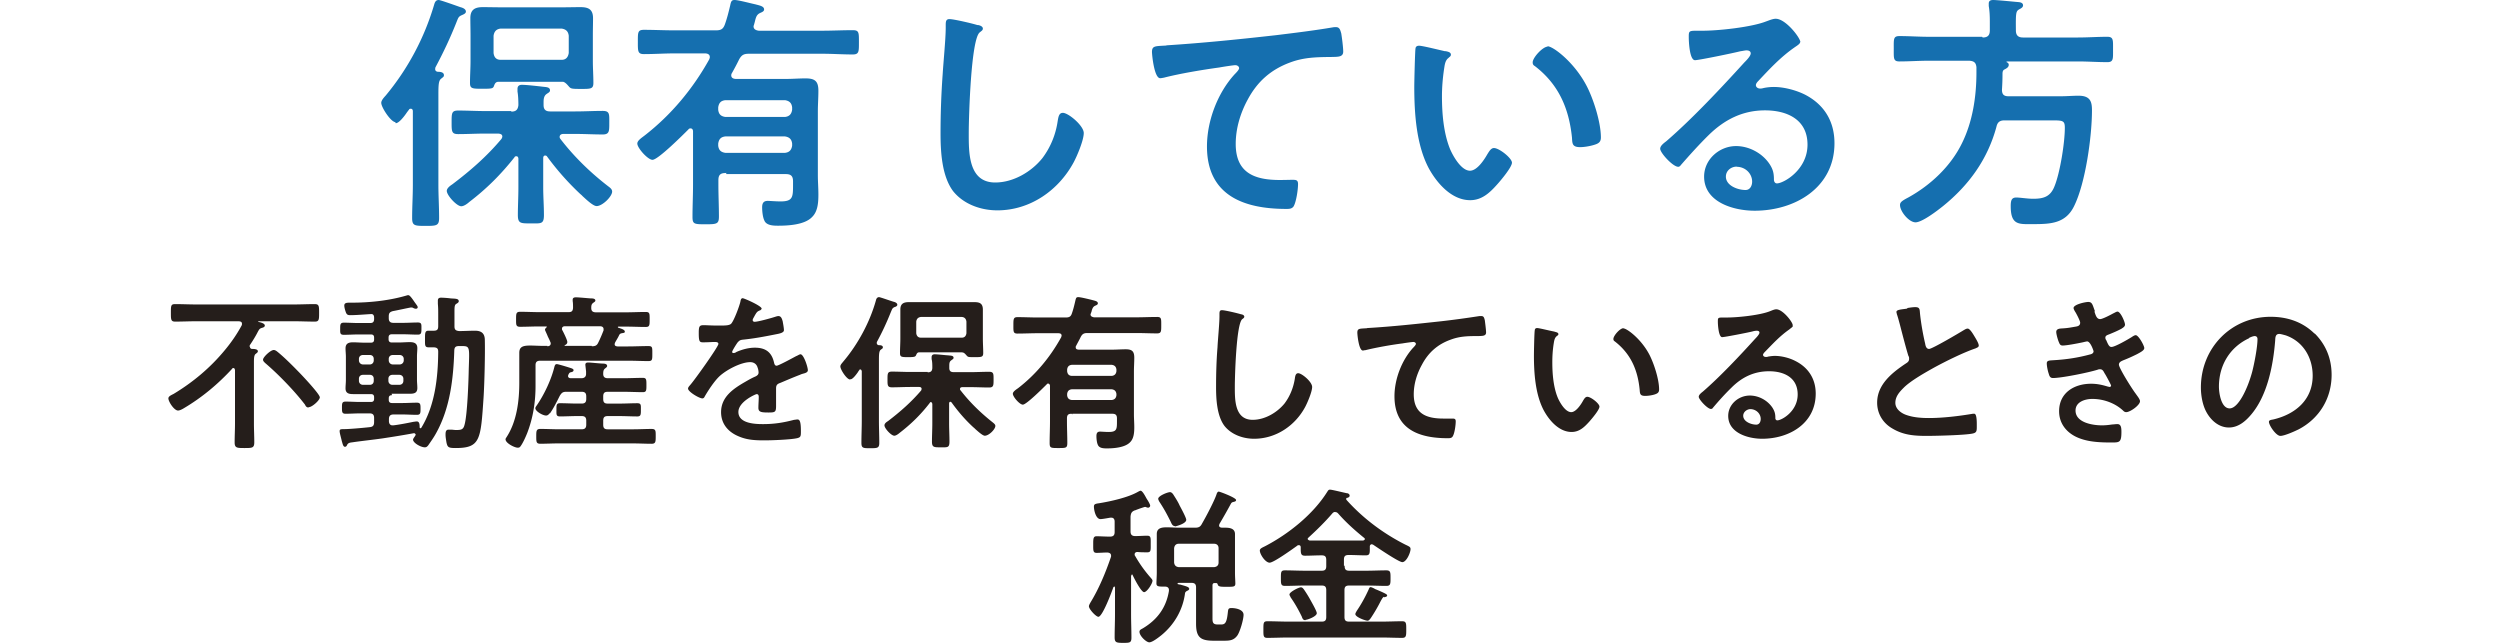<svg xmlns="http://www.w3.org/2000/svg" viewBox="0 0 140 36"><defs><style>.b{fill:#251e1b}.c{fill:#156faf}</style></defs><path d="M14 19.43c0 .07.06.11.12.11.08 0 .32 0 .32.13 0 .06-.04.08-.11.14-.1.06-.11.23-.11.48v3.42c0 .36.02.71.02 1.06 0 .32-.12.32-.55.32-.41 0-.55 0-.55-.31 0-.36.02-.71.02-1.07v-2.99s-.02-.11-.08-.11c-.04 0-.06 0-.08.04-.79.86-1.7 1.62-2.72 2.22-.08.05-.22.12-.31.12-.22 0-.54-.5-.54-.68 0-.11.13-.17.29-.25 1.08-.65 2.05-1.46 2.86-2.44.36-.43.68-.89.95-1.39.02-.04.02-.06.02-.1 0-.11-.08-.13-.18-.14h-2.36c-.4 0-.79.02-1.2.02-.24 0-.24-.12-.24-.49 0-.4 0-.49.24-.49.4 0 .79.02 1.19.02h5.44c.4 0 .79-.02 1.19-.02.24 0 .24.12.24.49s0 .49-.24.49c-.4 0-.79-.02-1.19-.02H14.5s-.04 0-.04.02c0 0 0 .02.02.02.11.02.35.08.35.2 0 .07-.07.11-.16.13-.12.04-.14.06-.22.2-.13.26-.29.52-.46.77 0 .02-.02.05-.02.08h.04Zm3.28 3.39c-.11 0-.16-.07-.2-.16-.59-.77-1.49-1.7-2.23-2.33-.06-.06-.12-.11-.12-.19 0-.14.42-.54.6-.54.08 0 .16.06.22.11.37.3.83.76 1.16 1.1.19.19 1.2 1.26 1.2 1.44 0 .17-.44.55-.61.55h-.01ZM21.95 22.13c-.12 0-.18.05-.18.18v.08c0 .12.06.18.18.18h.58c.28 0 .55-.02.82-.02.2 0 .2.11.2.34s0 .34-.2.34c-.28 0-.55-.02-.82-.02h-.49c-.18 0-.26.08-.26.26v.11c0 .13.06.24.2.24h.04c.35-.04.8-.13 1.14-.2.04 0 .12-.02.18-.02.16 0 .16.2.16.32 0 .04.02.06.05.06s.02 0 .04-.02c.77-1.25.94-2.83.95-4.26 0-.18-.06-.24-.25-.25H24c-.22 0-.2-.13-.2-.46 0-.35 0-.47.2-.47h.29c.19 0 .25-.07.25-.25v-.66c0-.24 0-.38-.02-.6v-.18c0-.12.07-.16.18-.16s.41.02.53.04c.25.02.46 0 .46.16 0 .06-.06.1-.11.13-.12.06-.13.14-.13.49v.79c0 .18.07.24.26.26.29 0 .6-.02.89-.02.37 0 .55.16.55.53.02.77-.02 2.41-.07 3.2-.16 2.36-.17 2.84-1.56 2.84-.41 0-.46-.04-.52-.32-.02-.13-.05-.29-.05-.42 0-.12 0-.29.17-.29h.14c.07 0 .19.02.25.02.28 0 .43 0 .5-.28.16-.52.23-2.5.24-3.14.04-1.22.07-1.28-.38-1.28h-.17c-.18 0-.25.06-.26.24-.05 1.6-.24 3.24-1.02 4.64-.13.24-.29.46-.44.68-.06.07-.1.11-.19.11-.23 0-.66-.25-.66-.43 0-.06.1-.17.13-.23l.02-.06s-.04-.08-.11-.07c-.59.11-1.16.2-1.75.29-.56.08-1.15.14-1.69.22-.17.02-.23.04-.29.14-.02.06-.06.11-.12.11-.11 0-.13-.17-.18-.32-.02-.11-.12-.44-.12-.55s.04-.12.29-.12c.22 0 .95-.06 1.4-.11.19-.02.24-.11.24-.29v-.22c0-.18-.07-.26-.25-.26h-.53c-.28 0-.55.02-.82.02-.2 0-.2-.11-.2-.34s0-.34.2-.34c.28 0 .55.02.82.02h.6c.13 0 .18-.06.18-.18v-.08c0-.12-.05-.18-.18-.18h-1c-.24 0-.42-.05-.42-.32 0-.16.02-.3.02-.47v-1.3c0-.16-.02-.31-.02-.47 0-.28.18-.34.42-.34.2 0 .42.02.64.02h.36c.13 0 .18-.06.18-.18v-.1c0-.12-.05-.18-.18-.18h-.7c-.28 0-.55.02-.82.02-.22 0-.2-.12-.2-.34s0-.34.2-.34c.28 0 .55.02.82.02h.66c.16 0 .22-.07.22-.23v-.07c0-.14-.06-.22-.2-.2-.34.02-.8.06-1.14.06-.11 0-.18-.02-.23-.13-.04-.1-.1-.29-.1-.41 0-.14.12-.16.29-.16h.12c1.03 0 2.15-.12 3.14-.42h.04c.06 0 .16.11.34.38.16.22.18.24.18.3s-.06.08-.1.08c-.05 0-.11-.02-.16-.05-.04-.02-.08-.02-.12-.02-.05 0-.86.18-1 .2-.18.05-.24.11-.24.3v.1c0 .18.08.26.26.26h.55c.28 0 .55-.02.82-.02.22 0 .2.12.2.34s0 .34-.2.34c-.28 0-.55-.02-.82-.02h-.64c-.12 0-.18.06-.18.18v.1c0 .12.06.18.18.18h.37c.22 0 .42-.02.64-.02.24 0 .42.06.42.34 0 .14-.02.3-.02.46v1.3c0 .16.02.31.02.47 0 .28-.18.32-.42.32h-1.02l.02.07Zm-1.24-1.72c.13 0 .22-.1.22-.23v-.08c0-.13-.08-.22-.22-.22h-.38c-.13 0-.23.08-.23.22v.08c0 .13.1.23.23.23h.38Zm.22.8c0-.13-.08-.22-.22-.22h-.38c-.13 0-.23.08-.23.22v.11c0 .14.1.23.23.23h.38c.13 0 .22-.08.22-.23v-.11Zm.84-1.03c0 .13.1.23.23.23h.38c.13 0 .23-.1.23-.23v-.08c0-.13-.1-.22-.23-.22H22c-.13 0-.23.08-.23.22v.08Zm.21.81c-.13 0-.23.08-.23.22v.11c0 .14.1.23.23.23h.38c.13 0 .23-.08.23-.23v-.11c0-.13-.1-.22-.23-.22h-.38ZM30.65 19.39c.1 0 .19-.04.19-.16 0-.02 0-.05-.02-.07-.02-.07-.08-.19-.14-.31-.07-.18-.16-.35-.16-.38 0-.06.05-.11.08-.13 0 0 .02-.02.02-.04s-.02-.02-.04-.02h-.36c-.37 0-.73.02-1.09.02-.24 0-.23-.11-.23-.42s0-.42.23-.42c.36 0 .73.02 1.09.02h1.62c.17 0 .24-.06.25-.24 0-.11 0-.28-.02-.38v-.08c0-.11.1-.13.18-.13.17 0 .65.05.83.06.08 0 .26 0 .26.12 0 .06-.06.08-.12.13-.1.07-.11.16-.11.29 0 .18.1.24.26.24h1.69c.37 0 .73-.02 1.1-.02.23 0 .22.1.22.42s0 .42-.22.42c-.37 0-.73-.02-1.1-.02h-.41s-.05 0-.05.02 0 .02.02.04c.16.05.37.11.37.22 0 .07-.06.07-.11.08-.11.02-.14.02-.2.1-.07.16-.16.29-.24.44 0 .02-.02.05-.02.08 0 .1.07.12.16.13h.6c.37 0 .74-.02 1.13-.02.23 0 .22.08.22.42s0 .42-.22.42c-.37 0-.74-.02-1.13-.02h-4.93c-.18 0-.26.07-.26.25v1.16c0 .91-.14 1.8-.47 2.65-.08.2-.24.56-.37.73-.04.06-.08.08-.16.08-.17 0-.68-.25-.68-.47 0-.04.02-.06.05-.11.58-.88.72-2.04.72-3.06v-1.67c0-.34.2-.41.61-.41.22 0 .49.02.82.02h.16-.02Zm.13 3.75c-.05.07-.11.13-.2.13-.19 0-.6-.24-.6-.41 0-.05.04-.1.06-.13.43-.62.83-1.46 1.01-2.2.02-.06.04-.14.13-.14.08 0 .66.18.78.22.06.02.16.05.16.12s-.07.1-.13.11c-.1.02-.11.05-.16.14 0 .02-.02.05-.02.07 0 .1.08.13.16.13h.59c.18 0 .26-.1.26-.24v-.14c-.02-.19-.04-.35-.04-.37 0-.11.07-.13.17-.13.13 0 .67.06.82.06.08 0 .23.02.23.13 0 .06-.04.08-.11.14-.1.07-.11.18-.11.31 0 .18.1.24.26.24h.88c.36 0 .72-.02 1.08-.02.2 0 .2.1.2.4s0 .4-.2.4c-.36 0-.72-.02-1.08-.02h-.89c-.18 0-.25.07-.25.26v.14c0 .19.07.26.25.26h.68c.34 0 .65-.02.98-.02.22 0 .2.11.2.37s0 .37-.2.37c-.34 0-.66-.02-.98-.02h-.68c-.18 0-.25.07-.25.26v.22c0 .19.07.26.25.26h1.43c.35 0 .68-.02 1.03-.02.24 0 .23.11.23.41s0 .42-.23.42c-.35 0-.68-.02-1.03-.02H31.3c-.35 0-.7.02-1.04.02-.23 0-.23-.11-.23-.41s0-.42.23-.42c.35 0 .7.02 1.04.02h1.27c.18 0 .26-.07.26-.26v-.22c0-.19-.08-.26-.26-.26h-.23c-.32 0-.66.02-.98.02-.22 0-.2-.11-.2-.37s0-.37.2-.37c.32 0 .65.02.98.02h.23c.18 0 .26-.07.26-.26v-.14c0-.19-.08-.26-.26-.26h-.85c-.2 0-.26.05-.37.22-.16.32-.36.72-.56 1h.01Zm2.36-3.75c.2 0 .29-.04.37-.22.11-.22.2-.44.29-.67v-.07c0-.12-.1-.16-.2-.16h-1.97c-.08 0-.16.04-.16.14 0 .02 0 .06.02.08.06.11.28.55.28.66 0 .1-.06.14-.14.18l-.02.02.02.02h1.51ZM42.67 17.27s-.06.1-.11.11c-.16.06-.19.11-.31.32-.02.05-.1.16-.1.22 0 .07.05.1.11.1.19 0 .9-.2 1.09-.26.07-.02.17-.06.24-.06.16 0 .2.16.24.29.02.12.07.37.07.5 0 .16-.3.2-.5.24-.6.12-1.19.23-1.79.29-.16.02-.19.04-.29.14-.06.07-.32.48-.32.55 0 .04.04.06.07.06.06 0 .12-.02.17-.06.32-.14.68-.24 1.03-.24.6 0 .95.25 1.08.85.02.08.05.16.14.16.11 0 .95-.46 1.1-.54.07-.02.17-.1.24-.1.18 0 .41.72.41.89 0 .11-.11.16-.29.2-.04.02-.08.02-.13.05-.37.14-.74.3-1.12.46-.17.06-.24.12-.24.31v.98c0 .34-.05.37-.41.37-.41 0-.58-.02-.58-.26 0-.2.02-.42.02-.61 0-.08-.02-.16-.12-.16-.05 0-1.02.42-1.02 1 0 .64.91.68 1.37.68.64 0 1.14-.08 1.75-.24.06 0 .12-.02.19-.02.12 0 .19.11.19.64 0 .29 0 .36-.22.41-.36.08-1.4.12-1.81.12-.54 0-1-.02-1.49-.24-.58-.25-.95-.71-.95-1.34 0-.85.68-1.31 1.34-1.69.19-.11.38-.22.59-.31.1-.05.17-.11.17-.22 0-.06-.02-.2-.05-.26-.05-.2-.2-.32-.42-.32-.53 0-1.39.46-1.76.83-.28.28-.6.77-.79 1.1-.02.05-.06.1-.13.1-.17 0-.8-.37-.8-.55 0-.07.07-.14.12-.2.22-.24 1.58-2.14 1.58-2.3 0-.08-.07-.11-.2-.11-.16 0-.37.02-.66.02-.2 0-.24-.05-.24-.53 0-.37.04-.43.28-.43.16 0 .41.02.68.02h.28c.24 0 .5 0 .59-.12.16-.2.44-.95.5-1.21.02-.11.04-.2.13-.2.08 0 1.06.43 1.06.58v.02ZM47.6 21.25c-.18 0-.54-.55-.54-.73 0-.1.11-.2.17-.28.82-.97 1.48-2.2 1.82-3.41.02-.1.07-.19.18-.19.06 0 .7.23.82.26.08.02.2.07.2.17 0 .06-.08.11-.14.12-.14.06-.14.1-.22.28-.23.58-.49 1.14-.79 1.69v.06c0 .06.05.1.11.11.07 0 .23 0 .23.12 0 .06-.02.06-.11.13-.1.07-.11.24-.11.6v3.37c0 .42.02.83.02 1.25 0 .29-.1.3-.5.3s-.5 0-.5-.3c0-.42.02-.83.02-1.25v-2.76s-.02-.1-.07-.1c-.04 0-.06 0-.07.04a.43.43 0 0 0-.07.1c-.11.16-.3.41-.42.41h-.02Zm4.35-.4c.18 0 .25-.07.26-.24 0-.16 0-.36-.04-.5V20c0-.11.07-.16.17-.16.17 0 .58.05.76.06.13.02.3 0 .3.14 0 .06-.06.08-.13.14-.11.07-.11.2-.11.32v.1c0 .18.08.24.25.24h.95c.35 0 .68-.02 1.03-.02.26 0 .25.12.25.44s0 .44-.25.44c-.34 0-.68-.02-1.03-.02h-.46c-.07 0-.14.02-.14.11 0 .04.02.06.04.08.52.67 1.13 1.26 1.8 1.79.06.05.14.11.14.19 0 .19-.36.55-.59.55-.12 0-.37-.23-.53-.37a.996.996 0 0 0-.11-.1c-.46-.42-.86-.89-1.22-1.39-.02-.02-.04-.04-.07-.04-.06 0-.06.05-.07.08v1.12c0 .35.02.68.02 1.03s-.11.32-.49.32-.49 0-.49-.32.02-.68.02-1.03v-1.08s-.02-.1-.07-.1c-.04 0-.06 0-.07.04-.5.65-1.04 1.18-1.69 1.68-.07.06-.2.16-.3.16-.17 0-.55-.41-.55-.58 0-.11.12-.19.2-.24.68-.52 1.3-1.06 1.86-1.72 0-.02.02-.05.02-.08 0-.08-.06-.11-.14-.11h-.49c-.34 0-.68.02-1.03.02-.25 0-.25-.11-.25-.44s0-.44.25-.44c.34 0 .68.02 1.03.02h.98-.01Zm1.94-1.12h-2.41c-.11 0-.14.07-.18.16s-.1.11-.42.11c-.38 0-.48 0-.48-.22 0-.28.02-.55.02-.83v-1.62c0-.32.18-.41.47-.41h3.68c.3 0 .47.08.47.42v1.61c0 .28.02.55.02.82 0 .23-.1.23-.47.23-.34 0-.37 0-.44-.07-.06-.06-.14-.18-.24-.19h-.02Zm.23-1.72c-.02-.16-.11-.25-.26-.26h-2.29c-.16.02-.24.11-.26.26v.65c.02.16.11.25.26.25h2.29c.16 0 .24-.1.26-.25v-.65ZM60.01 23.17c-.19 0-.26.07-.26.26v.17c0 .4.02.8.02 1.2 0 .29-.07.29-.5.29s-.49 0-.49-.29c0-.4.02-.8.02-1.21v-2s-.02-.11-.1-.11c-.02 0-.06 0-.08.04-.19.19-1.14 1.14-1.34 1.14-.18 0-.56-.44-.56-.61 0-.11.16-.22.29-.31 1-.77 1.81-1.75 2.42-2.86 0-.02.02-.05.02-.08 0-.11-.07-.13-.17-.14h-1.15c-.38 0-.77.02-1.15.02-.24 0-.23-.11-.23-.46s0-.46.23-.46c.38 0 .77.02 1.15.02h1.55c.2 0 .29-.05.35-.24.08-.23.13-.44.19-.7.04-.17.06-.2.17-.2.13 0 .61.12.77.16.18.05.32.07.32.19 0 .08-.11.11-.17.14-.11.06-.14.16-.18.29 0 .04-.02.07-.04.12 0 .02-.02.05-.02.07 0 .11.1.14.19.16h2.39c.37 0 .77-.02 1.15-.02.24 0 .23.1.23.46s0 .46-.24.46c-.38 0-.77-.02-1.14-.02h-2.76c-.19 0-.28.05-.37.22-.08.17-.18.34-.26.5-.02.02-.02.06-.02.08 0 .1.07.12.16.13h1.91c.24 0 .48-.02.73-.02.35 0 .48.11.48.47 0 .26-.02.52-.02.77v2.4c0 .24.02.47.02.72 0 .29-.02.64-.24.85-.28.29-.9.34-1.28.34-.18 0-.44 0-.52-.2-.06-.12-.08-.35-.08-.49 0-.16.05-.25.2-.25.1 0 .3.02.48.02.47 0 .47-.16.47-.62v-.14c0-.19-.08-.26-.26-.26h-2.24v.04Zm2.51-2.48c-.02-.16-.11-.24-.26-.26h-2.24c-.17.02-.24.11-.26.26v.1c.02.16.1.25.26.26h2.24c.16-.02.24-.11.26-.26v-.1Zm0 1.37c-.02-.16-.11-.24-.26-.26h-2.24c-.17.02-.24.11-.26.26v.08c.02.16.1.24.26.26h2.24c.16-.02.24-.11.26-.26v-.08ZM69.49 17.6c.07 0 .19.05.19.13 0 .07-.06.1-.11.14-.34.24-.42 3.24-.42 3.77 0 .73-.02 1.87 1 1.87.68 0 1.36-.4 1.78-.91.31-.41.5-.89.58-1.39.02-.16.05-.31.19-.31.2 0 .78.48.78.77 0 .26-.25.85-.38 1.1-.56 1.06-1.64 1.8-2.87 1.8-.62 0-1.27-.23-1.66-.72-.42-.56-.47-1.48-.47-2.17 0-.74.02-1.49.08-2.23.02-.43.11-1.34.11-1.73v-.11c0-.14 0-.24.14-.24.16 0 .88.17 1.07.23h-.01ZM76.58 18.37c1.38-.08 2.75-.23 4.13-.38.71-.08 1.43-.18 2.14-.29h.11c.14 0 .16.12.19.24.02.16.07.53.07.68 0 .2-.2.19-.42.2-.55 0-1.03 0-1.56.2-.73.26-1.25.72-1.61 1.4-.28.5-.46 1.08-.46 1.66 0 1.09.71 1.36 1.66 1.36h.47c.14 0 .22 0 .22.16 0 .2-.06.67-.17.84-.06.1-.17.1-.28.1-1.61 0-2.98-.5-2.98-2.35 0-.95.4-2 1.03-2.7.05-.05.17-.17.17-.23 0-.07-.08-.11-.14-.11-.07 0-.5.06-.6.08-.64.08-1.48.23-2.09.38-.05 0-.1.02-.14.02-.23 0-.31-.9-.31-1 0-.25.13-.22.55-.25l.02-.02ZM87.07 18.58c.07.02.2.04.2.13 0 .06-.04.07-.1.12-.13.11-.14.29-.17.46-.05.34-.07.66-.07 1 0 .64.06 1.38.3 1.97.11.26.42.82.76.82.26 0 .54-.42.65-.62.06-.1.13-.24.25-.24.2 0 .68.38.68.55 0 .18-.42.67-.55.82-.28.31-.56.6-1.01.6-.7 0-1.25-.64-1.56-1.21-.47-.89-.55-2.08-.55-3.07 0-.16.02-1.34.05-1.43 0-.07.06-.11.13-.11.12 0 .82.18.98.2v.02Zm3.84-.19c.2 0 1 .6 1.45 1.46.26.5.55 1.39.55 1.96 0 .18-.1.23-.25.28-.16.05-.37.08-.53.08-.3 0-.29-.13-.31-.36-.11-1.1-.5-2-1.39-2.69-.06-.04-.08-.07-.08-.14 0-.18.37-.6.56-.6ZM100.4 18.25c0 .06-.11.12-.2.2-.53.37-.92.8-1.37 1.26-.04.04-.1.11-.1.16 0 .07.07.12.16.12.04 0 .08 0 .12-.02.12-.02.26-.04.38-.04.37 0 .82.11 1.16.29.73.37 1.13 1.01 1.13 1.82 0 1.67-1.48 2.53-3 2.53-.78 0-1.9-.32-1.9-1.28 0-.65.58-1.14 1.21-1.14.49 0 .98.26 1.26.67.14.22.17.36.17.6 0 .06.04.12.11.12.24 0 1.14-.5 1.14-1.45s-.77-1.3-1.6-1.3-1.51.32-2.11.92c-.37.36-.71.74-1.04 1.13-.02.04-.06.06-.11.06-.19 0-.68-.53-.68-.68 0-.11.14-.22.23-.29.97-.84 2.06-2 2.93-2.96.07-.07.24-.25.24-.34s-.08-.11-.16-.11c-.05 0-.17.02-.23.04-.23.06-1.56.32-1.7.32-.2 0-.24-.71-.24-.86 0-.22 0-.24.29-.24h.23c.6 0 1.84-.13 2.39-.35.11-.04.25-.11.36-.11.37 0 .92.72.92.88v.05Zm-2.37 4.66c-.2 0-.41.16-.41.37 0 .34.46.5.73.5.18 0 .25-.17.25-.32 0-.29-.25-.55-.59-.55h.01ZM106.8 17.25c.14-.02.3-.05.46-.05.26 0 .24.14.26.36.06.56.16 1.13.29 1.69.02.12.06.29.22.29.17 0 1.68-.89 1.92-1.04.07-.04.16-.1.24-.1.12 0 .29.29.34.37.07.12.28.44.28.58 0 .1-.11.12-.18.16-.68.23-1.69.73-2.33 1.08-.5.28-1.3.73-1.69 1.12-.24.24-.47.49-.47.85 0 .34.32.58.62.68.4.14.84.17 1.26.17.79 0 1.69-.11 2.46-.24h.08c.13 0 .14.38.14.59v.11c0 .24 0 .35-.2.4-.36.1-2.14.14-2.59.14-.7 0-1.31-.04-1.93-.41-.53-.3-.86-.83-.86-1.45 0-1.03.85-1.69 1.63-2.21.1-.06.16-.13.16-.24 0-.07 0-.11-.04-.17-.11-.34-.37-1.34-.47-1.73-.06-.22-.11-.42-.18-.62 0-.04-.02-.07-.02-.11 0-.14.31-.14.61-.19v-.02ZM117.29 17.45c.07.22.13.42.32.42.13 0 .59-.24.73-.32.06-.02.17-.1.24-.1.17 0 .42.58.42.73 0 .11-.11.17-.2.23-.22.12-.46.22-.68.31-.1.04-.22.07-.22.19 0 .05.02.11.05.14.11.26.17.38.29.38.2 0 .92-.42 1.13-.55.06-.04.16-.11.23-.11.16 0 .48.59.48.72s-.2.23-.4.34c-.24.12-.5.24-.76.34-.11.05-.26.1-.26.25 0 .2.78 1.43.95 1.64.07.11.23.29.23.41 0 .22-.55.61-.77.61-.06 0-.11-.02-.16-.07-.46-.44-1.12-.67-1.74-.67-.4 0-.94.16-.94.65 0 .68.96.83 1.48.83.2 0 .37-.02.58-.05.07 0 .19-.02.28-.02.19 0 .23.16.23.43 0 .59-.1.6-.54.6-.61 0-1.25-.02-1.82-.24-.66-.25-1.13-.78-1.13-1.51 0-1.03.84-1.54 1.79-1.54.34 0 .61.06.94.16.02 0 .07.02.1.02.05 0 .08-.04.08-.08s-.3-.6-.36-.68c-.06-.11-.11-.23-.25-.23-.06 0-.08 0-.13.02-.49.16-2.03.47-2.51.47-.16 0-.2-.1-.24-.24-.05-.14-.11-.42-.11-.58 0-.18.17-.16.42-.18.68-.04 1.34-.14 2-.32.1-.02.2-.07.2-.18 0-.02-.17-.55-.36-.55-.05 0-.23.05-.29.06-.24.05-.85.17-1.08.17-.12 0-.16-.06-.2-.16-.06-.12-.16-.47-.16-.6 0-.2.24-.19.37-.2.31-.02.43-.05.73-.1.12-.02.24-.06.24-.22 0-.1-.2-.48-.26-.58-.04-.06-.11-.18-.11-.24 0-.2.66-.34.82-.34.23 0 .24.16.37.5v.02ZM129.62 18.67c.64.64.95 1.43.95 2.32 0 1.31-.68 2.44-1.84 3.05-.22.11-.8.37-1.03.37-.24 0-.64-.59-.64-.79 0-.1.14-.11.24-.13 1.24-.29 2.21-1.1 2.21-2.45 0-1.01-.53-1.92-1.51-2.26-.08-.02-.28-.08-.36-.08-.22 0-.22.2-.23.37-.11 1.38-.43 3.06-1.34 4.14-.31.37-.72.73-1.25.73-.58 0-1.03-.42-1.28-.9-.2-.38-.29-.9-.29-1.34 0-2.21 1.69-3.96 3.91-3.96.92 0 1.78.28 2.45.94h.01Zm-3.67.27c-1.08.5-1.69 1.52-1.69 2.71 0 .35.12 1.22.6 1.22s1-1.08 1.26-2.04c.12-.46.3-1.39.3-1.84 0-.1-.05-.17-.16-.17-.07 0-.24.06-.32.11h.01ZM63.4 32.18s-.05.04-.06.06v2.15c0 .44.02.88.02 1.32 0 .29-.1.29-.47.29s-.47-.02-.47-.31c0-.43.02-.86.02-1.3V32.9s-.02-.06-.04-.06l-.05.04c-.08.24-.61 1.66-.84 1.66-.13 0-.53-.42-.53-.59 0-.06.06-.16.08-.2.49-.8.86-1.7 1.16-2.58v-.06c0-.12-.1-.16-.2-.17-.2 0-.41.02-.61.02s-.19-.13-.19-.46 0-.47.19-.47.47.02.73.02h.02c.19 0 .26-.08.26-.26v-.58c0-.12-.05-.22-.18-.22h-.07c-.11.02-.44.08-.54.08-.26 0-.37-.49-.37-.7 0-.14.08-.16.3-.19.62-.1 1.62-.32 2.17-.64.04-.02.11-.06.14-.06.11 0 .26.3.35.46.05.07.19.3.19.38 0 .06-.06.11-.11.11s-.1-.02-.14-.04h-.06s-.23.07-.38.13c-.07.02-.14.06-.17.06-.18.07-.22.16-.24.35v.83c0 .18.08.26.26.26.24 0 .47-.02.68-.02s.19.14.19.47.02.46-.19.46c-.11 0-.42 0-.55-.02-.08 0-.16.04-.16.13 0 .04 0 .06.02.08.25.44.52.82.85 1.2.06.07.13.14.13.2 0 .16-.31.64-.47.64-.17 0-.58-.82-.65-.97-.02-.02-.02-.04-.06-.04h-.01Zm3.2.78c0 .07-.07.11-.13.13-.06.04-.1.07-.11.14-.12.92-.6 1.75-1.32 2.34-.14.11-.5.4-.68.4-.17 0-.55-.36-.55-.59 0-.11.1-.14.2-.2.8-.48 1.3-1.16 1.45-2.09v-.05c0-.14-.1-.19-.22-.19-.36 0-.48 0-.48-.18 0-.14.02-.41.02-.6V29.9c0-.34.3-.37.55-.37s.47.02.7.02h.91c.2 0 .29-.06.38-.24.22-.38.66-1.21.8-1.61.02-.07.06-.17.13-.17.06 0 .97.34.97.47 0 .07-.05.08-.11.1-.08.02-.13.02-.18.11-.2.37-.42.76-.64 1.13 0 .02-.02.05-.02.08 0 .1.07.12.16.13h.18c.25 0 .55.04.55.36v2.18c0 .2.02.48.02.59 0 .19-.12.18-.5.18-.29 0-.44 0-.48-.11-.02-.07-.04-.1-.11-.1h-.07c-.08 0-.11.04-.12.11v1.87c0 .24.04.34.29.34h.2c.22 0 .31-.1.37-.68.02-.16.02-.24.2-.24.24 0 .68.08.68.38 0 .26-.2.95-.35 1.16-.22.3-.48.29-.82.29h-.49c-.73 0-1-.17-1-.95v-2.04c0-.18-.08-.25-.26-.25H66s-.06.02-.06.04.02.04.05.04.07.02.12.02c.19.06.47.12.47.2h-.01Zm-.81-3.5c-.13 0-.18-.13-.23-.24-.22-.44-.37-.72-.64-1.13-.02-.04-.06-.11-.06-.16 0-.16.52-.37.66-.37.07 0 .12.05.17.11.12.19.28.43.37.64.07.13.37.68.37.8 0 .22-.6.37-.64.37v-.02Zm2.45 1.24c0-.16-.1-.25-.25-.25h-1.98c-.16 0-.24.1-.26.25v.8c.02.17.11.24.26.26h1.98c.16-.02.25-.1.25-.26v-.8ZM75.3 31.7c0 .19.07.26.26.26h.97c.37 0 .73-.02 1.1-.02.24 0 .24.11.24.43s0 .44-.23.44c-.37 0-.73-.02-1.12-.02h-.97c-.19 0-.26.07-.26.26v1.5c0 .19.07.26.26.26h1.81c.4 0 .78-.02 1.16-.02.23 0 .23.11.23.46s0 .47-.23.47c-.38 0-.77-.02-1.16-.02h-5.21c-.4 0-.78.02-1.18.02-.23 0-.22-.12-.22-.47 0-.37 0-.46.23-.46.38 0 .78.02 1.16.02h1.88c.18 0 .25-.07.25-.26v-1.5c0-.19-.07-.26-.25-.26h-.96c-.37 0-.73.02-1.1.02-.23 0-.23-.11-.23-.43 0-.35 0-.44.23-.44.37 0 .73.02 1.1.02h.96c.18 0 .25-.07.25-.26v-.34c0-.19-.07-.26-.25-.26H74c-.31 0-.62.02-.92.02-.24 0-.24-.13-.24-.47 0-.06-.02-.12-.11-.12-.04 0-.06 0-.07.02-.24.17-1.33.96-1.56.96-.24 0-.55-.47-.55-.68 0-.11.13-.16.29-.24 1.31-.68 2.69-1.78 3.48-3.04.05-.07.07-.13.16-.13.11 0 .78.17.94.2.07 0 .16.05.16.14 0 .07-.08.11-.14.12-.04 0-.05.02-.05.06v.04c.92 1.03 2.05 1.88 3.29 2.51.25.12.31.14.31.26 0 .2-.23.73-.46.73-.2 0-1.4-.82-1.64-.98-.02 0-.04-.02-.07-.02-.07 0-.11.06-.11.12 0 .37.02.5-.23.5-.31 0-.62-.02-.94-.02h-.02c-.19 0-.26.07-.26.26v.34h.04Zm-2.2 3.03c-.12 0-.16-.08-.2-.2-.18-.37-.38-.73-.62-1.07-.02-.06-.07-.11-.07-.17 0-.14.52-.4.64-.4.08 0 .12.06.17.12.13.19.25.38.37.6.07.13.35.61.35.73 0 .18-.52.37-.62.37Zm1.68-6.06c-.07 0-.11.02-.16.07-.4.47-.89.95-1.34 1.36-.02.02-.05.05-.05.07 0 .06.06.08.11.1h2.99s.1-.02.1-.08c0-.04-.02-.06-.04-.07-.52-.42-1.01-.86-1.45-1.36-.05-.05-.08-.08-.16-.08Zm2.73 4.75c-.07.02-.11.1-.19.24-.17.34-.36.66-.56.96-.05.06-.1.14-.18.14-.11 0-.68-.2-.68-.37 0-.06.05-.12.07-.17.26-.38.49-.8.68-1.22.02-.06.05-.12.1-.12.06 0 .2.07.26.11.11.04.55.23.61.28.04.02.06.05.06.08 0 .07-.11.08-.17.1v-.02Z" class="b"/><path d="M22.15 6.84c-.26 0-.8-.83-.8-1.08 0-.14.15-.3.25-.41A14.27 14.27 0 0 0 24.31.27c.04-.14.09-.27.26-.27.09 0 1.04.34 1.21.4.12.03.31.1.31.25 0 .1-.12.15-.21.19-.21.09-.21.14-.32.41-.34.86-.73 1.69-1.18 2.53 0 .03-.01.05-.01.09 0 .1.07.14.15.15.11 0 .34.01.34.19 0 .09-.04.1-.16.2-.14.11-.15.36-.15.9v5.03c0 .62.04 1.23.04 1.86 0 .44-.14.45-.76.45s-.75-.01-.75-.45c0-.62.04-1.23.04-1.86V6.23c0-.07-.03-.14-.11-.14-.06 0-.09.01-.11.06-.03.03-.07.09-.11.14-.16.24-.45.61-.63.61l-.02-.03Zm6.48-.59c.26 0 .37-.1.4-.36 0-.23-.01-.54-.05-.76v-.15c0-.17.1-.23.25-.23.25 0 .86.07 1.12.1.2.03.45.01.45.21 0 .1-.09.13-.2.21-.15.11-.16.3-.16.47v.14c0 .26.12.36.37.36h1.41c.52 0 1.02-.03 1.53-.03.4 0 .37.19.37.66s.01.66-.37.66c-.51 0-1.01-.03-1.53-.03h-.67c-.1 0-.21.04-.21.17 0 .06.03.09.05.12.77 1 1.68 1.88 2.68 2.65.09.07.21.15.21.29 0 .27-.54.81-.87.81-.19 0-.55-.34-.79-.56-.05-.06-.11-.1-.15-.14-.67-.63-1.28-1.32-1.83-2.07-.03-.04-.05-.06-.11-.06-.09 0-.1.07-.11.12v1.67c0 .52.04 1.02.04 1.54s-.16.47-.73.47-.73.01-.73-.47.03-1.02.03-1.54V8.89c0-.06-.03-.14-.11-.14-.05 0-.09.01-.11.06-.76.96-1.56 1.76-2.53 2.5-.11.1-.3.24-.45.24-.25 0-.81-.61-.81-.86 0-.15.19-.29.3-.36 1.02-.77 1.94-1.57 2.77-2.56.01-.04.04-.07.04-.12 0-.13-.1-.15-.21-.17h-.73c-.51 0-1.02.03-1.53.03-.37 0-.37-.15-.37-.66s0-.66.37-.66c.51 0 1.02.03 1.53.03h1.46l-.04.03Zm2.89-1.67h-3.6c-.16 0-.21.1-.26.24-.05.14-.14.15-.63.15-.57 0-.71 0-.71-.32 0-.41.03-.83.03-1.23V1.99c0-.32-.01-.66-.01-.98 0-.47.26-.61.69-.61.35 0 .69.01 1.02.01h3.45c.34 0 .67-.01 1.01-.01.45 0 .7.13.7.62 0 .32-.01.65-.01.97v1.43c0 .41.03.81.03 1.22 0 .34-.14.34-.69.34-.5 0-.56-.01-.66-.11-.09-.1-.21-.26-.35-.29h-.02ZM31.85 2c-.03-.24-.15-.36-.4-.4h-3.41c-.24.03-.36.15-.4.4v.97c.03.24.15.38.4.38h3.41c.24 0 .36-.14.4-.38V2ZM40.63 9.69c-.29 0-.4.11-.4.4v.25c0 .59.03 1.2.03 1.78 0 .42-.11.44-.75.44s-.73-.01-.73-.42c0-.59.03-1.19.03-1.79V7.36c0-.09-.04-.17-.14-.17-.04 0-.09.01-.12.06-.29.29-1.7 1.7-2.01 1.7-.26 0-.85-.66-.85-.91 0-.17.24-.32.42-.46 1.49-1.16 2.7-2.62 3.61-4.26.01-.04.03-.07.03-.12 0-.15-.11-.2-.25-.21h-1.72c-.57 0-1.13.04-1.72.04-.35 0-.34-.17-.34-.69s-.01-.67.34-.67c.57 0 1.13.03 1.72.03h2.3c.3 0 .42-.07.52-.35.12-.34.2-.66.29-1.04.05-.25.09-.31.25-.31.2 0 .91.19 1.15.24.26.07.5.11.5.29 0 .12-.15.16-.25.21-.17.09-.21.24-.26.44-.01.05-.03.11-.05.19-.01.04-.03.07-.03.11 0 .16.14.22.29.24h3.55c.56 0 1.13-.03 1.72-.03.35 0 .34.14.34.67s.01.69-.35.69c-.57 0-1.13-.04-1.7-.04h-4.11c-.29 0-.41.07-.55.32-.12.25-.26.51-.4.76a.22.22 0 0 0-.04.13c0 .14.11.19.24.2h2.84c.36 0 .72-.03 1.08-.03.52 0 .72.15.72.69 0 .4-.03.77-.03 1.15v3.59c0 .35.03.7.03 1.07 0 .44-.03.95-.35 1.26-.41.44-1.33.49-1.91.49-.26 0-.66-.01-.77-.3-.09-.19-.12-.52-.12-.73 0-.22.07-.36.31-.36.14 0 .45.03.72.03.69 0 .7-.24.7-.92v-.21c0-.29-.12-.4-.4-.4h-3.34v-.07Zm3.73-3.68c-.03-.24-.15-.36-.4-.4h-3.34c-.25.03-.36.15-.4.4v.14c.03.24.14.36.4.4h3.34c.24-.03.36-.15.4-.4v-.14Zm0 2.03c-.03-.24-.15-.36-.4-.4h-3.34c-.25.03-.36.15-.4.4v.12c.03.24.14.36.4.4h3.34c.24-.03.36-.15.4-.4v-.12ZM54.75 1.4c.1.01.29.07.29.2 0 .1-.09.14-.17.21-.5.36-.62 4.82-.62 5.62 0 1.1-.03 2.79 1.48 2.79 1.01 0 2.02-.59 2.64-1.36.46-.61.75-1.32.86-2.08.04-.23.07-.46.29-.46.31 0 1.17.72 1.17 1.13 0 .4-.37 1.28-.57 1.65-.85 1.57-2.44 2.68-4.27 2.68-.92 0-1.89-.34-2.48-1.08-.63-.85-.7-2.2-.7-3.23 0-1.11.04-2.22.12-3.33.04-.65.17-1.99.17-2.57v-.15c0-.21.01-.35.21-.35.24 0 1.31.25 1.58.34ZM65.31 2.54c2.05-.13 4.1-.34 6.15-.57 1.06-.13 2.13-.26 3.19-.44.05-.01.11-.01.17-.01.21 0 .24.19.29.35.04.24.11.79.11 1.02 0 .31-.3.29-.62.3-.83.01-1.54.01-2.33.3-1.1.4-1.86 1.08-2.4 2.09-.41.75-.67 1.62-.67 2.48 0 1.63 1.06 2.02 2.47 2.02.25 0 .56-.01.7-.01.21 0 .32.01.32.24 0 .31-.1 1-.25 1.25-.1.14-.25.14-.41.14-2.39 0-4.44-.76-4.44-3.5 0-1.42.59-2.99 1.55-4.04.07-.07.25-.25.25-.34 0-.11-.12-.17-.21-.17-.11 0-.75.1-.9.13-.95.13-2.21.34-3.1.57-.07.01-.14.03-.21.03-.34 0-.46-1.33-.46-1.47 0-.36.2-.32.81-.36v-.02ZM80.94 2.86c.11.03.31.05.31.2 0 .09-.06.11-.14.19-.2.15-.21.44-.25.67-.07.49-.11.98-.11 1.48 0 .95.09 2.05.45 2.94.17.4.63 1.22 1.12 1.22.4 0 .8-.62.97-.92.09-.14.2-.35.37-.35.3 0 1.01.57 1.01.82s-.63 1-.83 1.22c-.41.46-.85.88-1.51.88-1.04 0-1.86-.95-2.32-1.79-.7-1.32-.81-3.09-.81-4.58 0-.22.04-2.01.07-2.13.01-.11.1-.15.2-.15.19 0 1.22.26 1.46.31h.01Zm5.72-.27c.31 0 1.48.88 2.17 2.18.4.75.82 2.08.82 2.93 0 .26-.14.34-.37.41-.22.07-.55.13-.79.13-.45 0-.44-.2-.46-.54-.17-1.64-.75-2.98-2.08-4-.09-.05-.12-.11-.12-.21 0-.26.56-.88.85-.88h-.01ZM100.81 2.35c0 .1-.15.19-.31.3-.79.55-1.38 1.19-2.03 1.88-.06.06-.14.15-.14.24 0 .11.11.19.24.19.06 0 .12-.01.19-.03.19-.04.4-.06.57-.06.56 0 1.22.17 1.73.42 1.1.56 1.67 1.51 1.67 2.73 0 2.49-2.21 3.78-4.47 3.78-1.17 0-2.83-.47-2.83-1.91 0-.97.86-1.71 1.79-1.71.73 0 1.47.4 1.87 1 .21.32.25.54.25.9.01.1.06.19.17.19.36 0 1.71-.75 1.71-2.17s-1.16-1.92-2.38-1.92-2.24.49-3.15 1.38c-.55.54-1.06 1.11-1.56 1.68-.04.06-.09.1-.15.1-.3 0-1.01-.78-1.01-1.01 0-.17.21-.32.34-.42 1.45-1.25 3.08-2.99 4.37-4.41.11-.11.36-.36.36-.51 0-.13-.12-.17-.24-.17-.07 0-.25.04-.34.05-.34.09-2.32.5-2.54.5-.31 0-.35-1.06-.35-1.3 0-.32.01-.35.44-.35h.34c.9 0 2.74-.2 3.55-.52.15-.05.37-.15.54-.15.56 0 1.38 1.07 1.38 1.31Zm-3.55 6.98c-.31 0-.61.22-.61.56 0 .51.67.75 1.1.75.26 0 .37-.25.37-.47 0-.44-.37-.83-.87-.83ZM111.03 2.1c.29 0 .4-.13.4-.4v-.49c0-.3-.01-.59-.06-.87V.2c0-.16.11-.2.25-.2.2 0 1.1.09 1.33.11.11.01.34.01.34.19 0 .11-.11.17-.21.22-.19.11-.2.19-.19 1.18 0 .26.11.4.4.4h3.06c.56 0 1.11-.04 1.66-.04.35 0 .32.19.32.71s.03.71-.32.71c-.55 0-1.1-.04-1.66-.04h-3.97s-.03.03-.01.04c.07.03.12.07.12.15 0 .13-.12.2-.24.26-.1.05-.11.15-.11.26 0 .29-.01.57-.03.87 0 .26.1.37.36.37h2.95c.32 0 .65-.03.98-.03.67 0 .75.35.75.82 0 1.45-.36 4.07-1 5.36-.47.97-1.31 1.01-2.27 1.01-.8 0-1.28.09-1.28-1 0-.31.04-.49.31-.49.22 0 .62.07.95.07.57 0 .95-.11 1.18-.67.32-.76.59-2.47.59-3.3 0-.42-.11-.42-.79-.42h-2.58c-.26 0-.4.09-.46.36-.49 1.81-1.53 3.26-2.99 4.44-.31.25-1.17.91-1.54.91s-.87-.61-.87-.97c0-.16.12-.24.46-.42 1.25-.69 2.37-1.74 3-3.02.61-1.22.82-2.64.82-3.99v-.29c-.03-.26-.14-.34-.4-.36h-2.27c-.55 0-1.1.04-1.64.04-.35 0-.32-.17-.32-.71s-.03-.71.32-.71c.55 0 1.1.04 1.64.04H111l.02.03Z" class="c"/></svg>
